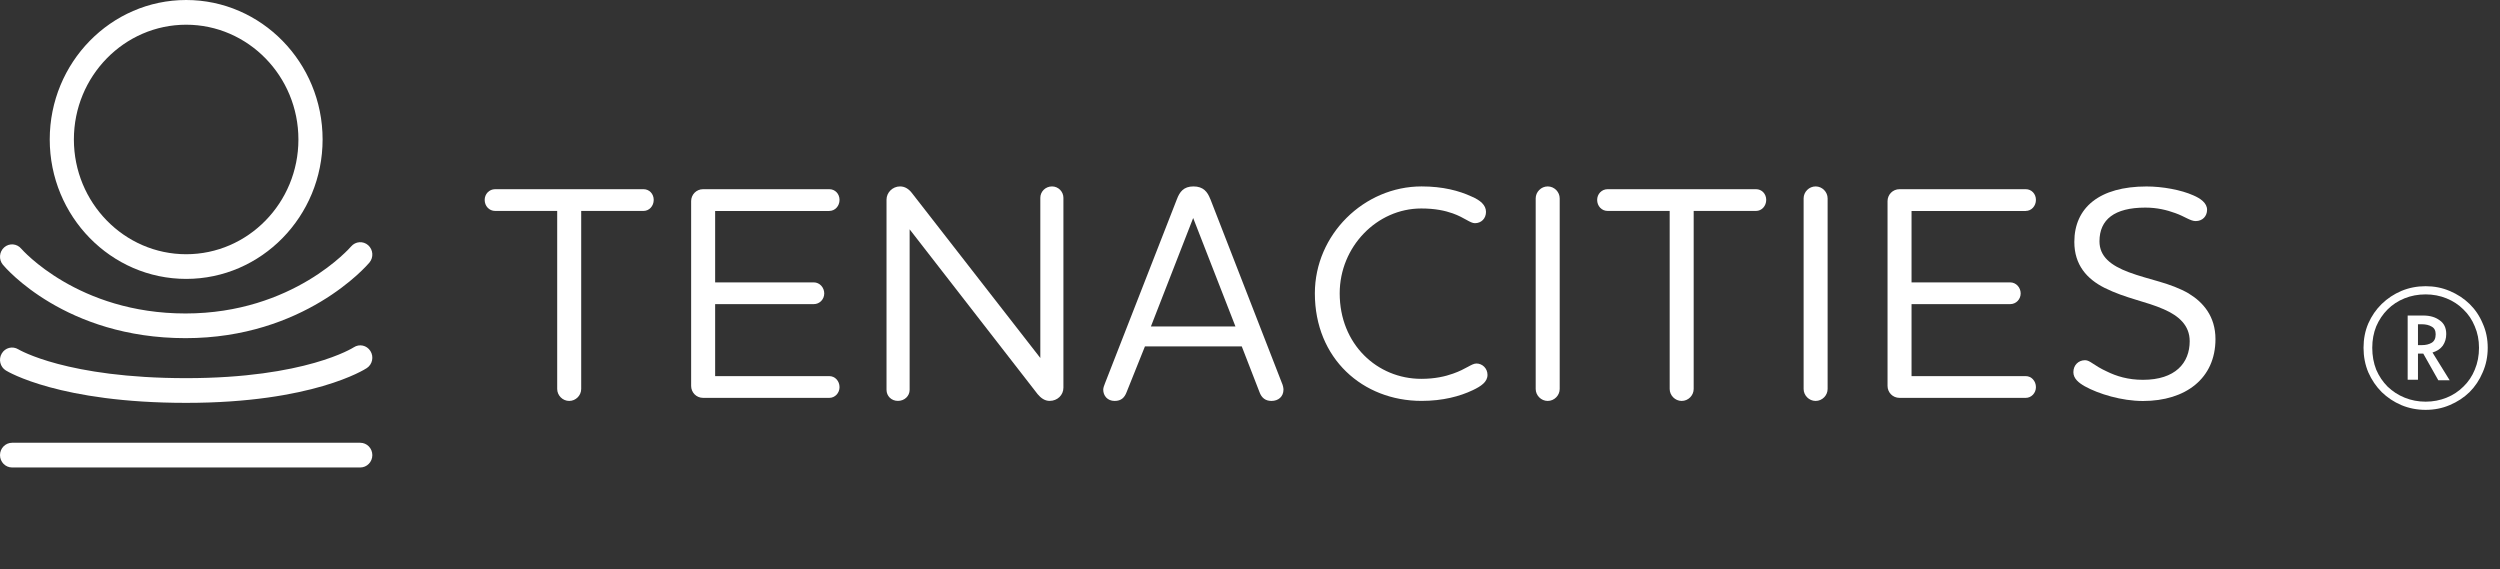 <svg width="123" height="28" viewBox="0 0 123 28" fill="none" xmlns="http://www.w3.org/2000/svg">
<rect x="0" y="0" width="123" height="28" fill="#333333" stroke="none"/>
<path d="M116.286 17.11C116.286 16.677 116.364 16.278 116.52 15.914C116.685 15.541 116.906 15.221 117.183 14.952C117.46 14.683 117.781 14.471 118.145 14.315C118.518 14.159 118.916 14.081 119.341 14.081C119.766 14.081 120.16 14.159 120.524 14.315C120.897 14.471 121.222 14.683 121.499 14.952C121.776 15.221 121.993 15.541 122.149 15.914C122.314 16.278 122.396 16.677 122.396 17.11C122.396 17.543 122.314 17.946 122.149 18.319C121.993 18.692 121.776 19.017 121.499 19.294C121.222 19.563 120.897 19.775 120.524 19.931C120.16 20.087 119.766 20.165 119.341 20.165C118.916 20.165 118.518 20.087 118.145 19.931C117.781 19.775 117.46 19.563 117.183 19.294C116.906 19.017 116.685 18.692 116.52 18.319C116.364 17.946 116.286 17.543 116.286 17.11ZM116.715 17.11C116.715 17.5 116.78 17.86 116.91 18.189C117.049 18.51 117.235 18.787 117.469 19.021C117.712 19.255 117.993 19.437 118.314 19.567C118.635 19.697 118.977 19.762 119.341 19.762C119.705 19.762 120.047 19.697 120.368 19.567C120.689 19.437 120.966 19.255 121.2 19.021C121.443 18.787 121.629 18.51 121.759 18.189C121.898 17.86 121.967 17.5 121.967 17.11C121.967 16.729 121.898 16.378 121.759 16.057C121.629 15.736 121.443 15.459 121.2 15.225C120.966 14.991 120.689 14.809 120.368 14.679C120.047 14.549 119.705 14.484 119.341 14.484C118.968 14.484 118.622 14.549 118.301 14.679C117.98 14.809 117.703 14.991 117.469 15.225C117.235 15.459 117.049 15.736 116.91 16.057C116.78 16.378 116.715 16.729 116.715 17.11ZM118.457 15.524H119.224C119.553 15.524 119.822 15.602 120.03 15.758C120.247 15.905 120.355 16.131 120.355 16.434C120.355 16.651 120.299 16.841 120.186 17.006C120.073 17.162 119.904 17.275 119.679 17.344L120.524 18.709H119.965L119.224 17.396H118.964V18.683H118.457V15.524ZM118.964 16.98H119.159C119.35 16.98 119.51 16.941 119.64 16.863C119.77 16.785 119.835 16.646 119.835 16.447C119.835 16.265 119.77 16.139 119.64 16.07C119.51 15.992 119.345 15.953 119.146 15.953H118.964V16.98Z" fill="white"/>
<g clip-path="url(#clip0_1302_212)">
<path d="M31.663 9.308H24.362C24.067 9.308 23.846 9.548 23.846 9.835C23.846 10.137 24.067 10.378 24.362 10.378H27.414V19.137C27.414 19.453 27.68 19.726 28.005 19.726C28.329 19.726 28.595 19.455 28.595 19.137V10.378H31.662C31.941 10.378 32.163 10.137 32.163 9.835C32.163 9.534 31.942 9.308 31.662 9.308H31.663Z" fill="white"/>
<path d="M40.803 10.378C41.083 10.378 41.305 10.137 41.305 9.835C41.305 9.534 41.084 9.308 40.803 9.308H34.594C34.255 9.308 34.004 9.58 34.004 9.896V18.987C34.004 19.303 34.254 19.575 34.594 19.575H40.803C41.083 19.575 41.305 19.335 41.305 19.048C41.305 18.746 41.084 18.505 40.803 18.505H35.185V14.963H40.037C40.332 14.963 40.553 14.722 40.553 14.436C40.553 14.149 40.332 13.893 40.037 13.893H35.185V10.381H40.803V10.378Z" fill="white"/>
<path d="M51.76 9.172C51.435 9.172 51.184 9.428 51.184 9.73V17.613L44.872 9.504C44.711 9.293 44.517 9.172 44.282 9.172C43.914 9.172 43.617 9.474 43.617 9.82V19.181C43.617 19.483 43.854 19.724 44.178 19.724C44.503 19.724 44.754 19.483 44.754 19.181V11.283L51.052 19.393C51.215 19.589 51.407 19.724 51.642 19.724C52.025 19.724 52.32 19.437 52.32 19.076V9.73C52.32 9.428 52.07 9.172 51.76 9.172Z" fill="white"/>
<path d="M59.545 9.791C59.412 9.444 59.206 9.172 58.719 9.172C58.232 9.172 58.041 9.443 57.907 9.791L54.368 18.852C54.323 18.957 54.279 19.092 54.279 19.168C54.279 19.47 54.486 19.726 54.841 19.726C55.166 19.726 55.328 19.561 55.431 19.289L56.331 17.043H61.095L61.966 19.289C62.069 19.575 62.261 19.726 62.556 19.726C62.895 19.726 63.147 19.515 63.147 19.168C63.147 19.092 63.117 18.942 63.072 18.852L59.548 9.791H59.545ZM56.625 16.062L58.704 10.726L60.784 16.062H56.625Z" fill="white"/>
<path d="M72.638 17.885C72.403 17.885 72.136 18.157 71.488 18.383C71.106 18.519 70.604 18.639 69.925 18.639C67.757 18.639 65.913 16.936 65.913 14.433C65.913 12.142 67.742 10.257 69.925 10.257C70.604 10.257 71.091 10.363 71.474 10.498C72.064 10.709 72.329 10.981 72.566 10.981C72.875 10.981 73.111 10.755 73.111 10.424C73.111 10.092 72.832 9.852 72.404 9.67C71.785 9.383 70.988 9.172 69.941 9.172C67.11 9.172 64.691 11.539 64.691 14.433C64.691 17.645 67.05 19.724 69.941 19.724C70.988 19.724 71.828 19.498 72.462 19.196C72.875 19 73.185 18.789 73.185 18.443C73.185 18.126 72.935 17.884 72.64 17.884L72.638 17.885Z" fill="white"/>
<path d="M76.147 9.172C75.823 9.172 75.556 9.443 75.556 9.761V19.137C75.556 19.453 75.823 19.726 76.147 19.726C76.471 19.726 76.737 19.455 76.737 19.137V9.761C76.737 9.444 76.473 9.172 76.147 9.172Z" fill="white"/>
<path d="M86.397 9.308H79.096C78.801 9.308 78.58 9.548 78.58 9.835C78.58 10.137 78.801 10.378 79.096 10.378H82.148V19.137C82.148 19.453 82.415 19.726 82.739 19.726C83.063 19.726 83.329 19.455 83.329 19.137V10.378H86.396C86.675 10.378 86.898 10.137 86.898 9.835C86.898 9.534 86.677 9.308 86.396 9.308H86.397Z" fill="white"/>
<path d="M89.329 9.172C89.004 9.172 88.738 9.443 88.738 9.761V19.137C88.738 19.453 89.004 19.726 89.329 19.726C89.653 19.726 89.919 19.455 89.919 19.137V9.761C89.919 9.444 89.654 9.172 89.329 9.172Z" fill="white"/>
<path d="M99.667 10.378C99.946 10.378 100.168 10.137 100.168 9.835C100.168 9.534 99.947 9.308 99.667 9.308H93.458C93.119 9.308 92.867 9.58 92.867 9.896V18.987C92.867 19.303 93.117 19.575 93.458 19.575H99.667C99.946 19.575 100.168 19.335 100.168 19.048C100.168 18.746 99.947 18.505 99.667 18.505H94.048V14.963H98.9C99.196 14.963 99.417 14.722 99.417 14.436C99.417 14.149 99.196 13.893 98.9 13.893H94.048V10.381H99.667V10.378Z" fill="white"/>
<path d="M107.703 14.449C106.774 13.906 105.741 13.771 104.739 13.394C103.854 13.062 103.294 12.625 103.294 11.872C103.294 10.801 104.031 10.214 105.549 10.214C106.14 10.214 106.612 10.335 107.025 10.485C107.496 10.651 107.763 10.877 108.027 10.877C108.367 10.877 108.588 10.636 108.588 10.32C108.588 9.988 108.264 9.762 107.911 9.611C107.306 9.34 106.391 9.174 105.61 9.174C103.295 9.174 102.057 10.214 102.057 11.903C102.057 13.034 102.676 13.727 103.546 14.164C104.607 14.691 105.581 14.826 106.465 15.219C107.188 15.536 107.733 16.002 107.733 16.787C107.733 17.857 107.027 18.687 105.433 18.687C104.694 18.687 104.12 18.505 103.662 18.279C102.999 17.978 102.836 17.722 102.586 17.722C102.26 17.722 102.01 17.963 102.01 18.311C102.01 18.627 102.276 18.838 102.571 19.005C103.25 19.382 104.386 19.729 105.433 19.729C107.542 19.729 109.001 18.612 109.001 16.683C109.001 15.567 108.397 14.874 107.703 14.452V14.449Z" fill="white"/>
<path d="M9.16 13.722C12.86 13.722 15.872 10.644 15.872 6.861C15.872 3.078 12.86 0 9.16 0C5.459 0 2.447 3.078 2.447 6.861C2.447 10.644 5.459 13.722 9.16 13.722ZM9.16 1.216C12.204 1.216 14.682 3.749 14.682 6.863C14.682 9.976 12.204 12.508 9.16 12.508C6.115 12.508 3.635 9.973 3.635 6.861C3.635 3.749 6.113 1.216 9.16 1.216Z" fill="white"/>
<path d="M17.724 21.784H0.595C0.266 21.784 0 22.056 0 22.392C0 22.728 0.266 23 0.595 23H17.724C18.053 23 18.319 22.728 18.319 22.392C18.319 22.056 18.053 21.784 17.724 21.784Z" fill="white"/>
<path d="M9.128 16.637C14.965 16.637 18.046 13.073 18.174 12.921C18.389 12.667 18.362 12.283 18.113 12.063C17.864 11.845 17.491 11.872 17.274 12.126C17.246 12.159 14.425 15.423 9.126 15.423C3.828 15.423 1.073 12.267 1.046 12.236C0.834 11.982 0.457 11.95 0.208 12.169C-0.04 12.387 -0.071 12.768 0.141 13.024C0.263 13.171 3.214 16.637 9.126 16.637H9.128Z" fill="white"/>
<path d="M0.288 18.227C0.394 18.293 2.947 19.821 9.159 19.821C15.371 19.821 17.941 18.18 18.047 18.11C18.323 17.928 18.402 17.552 18.224 17.27C18.047 16.986 17.678 16.906 17.403 17.089C17.38 17.104 15.034 18.605 9.161 18.605C3.288 18.605 0.944 17.21 0.898 17.185C0.616 17.013 0.253 17.107 0.086 17.393C-0.085 17.68 0.007 18.053 0.288 18.227Z" fill="white"/>
</g>
<defs>
<clipPath id="clip0_1302_212">
<rect width="109" height="23" fill="white"/>
</clipPath>
</defs>
</svg>
